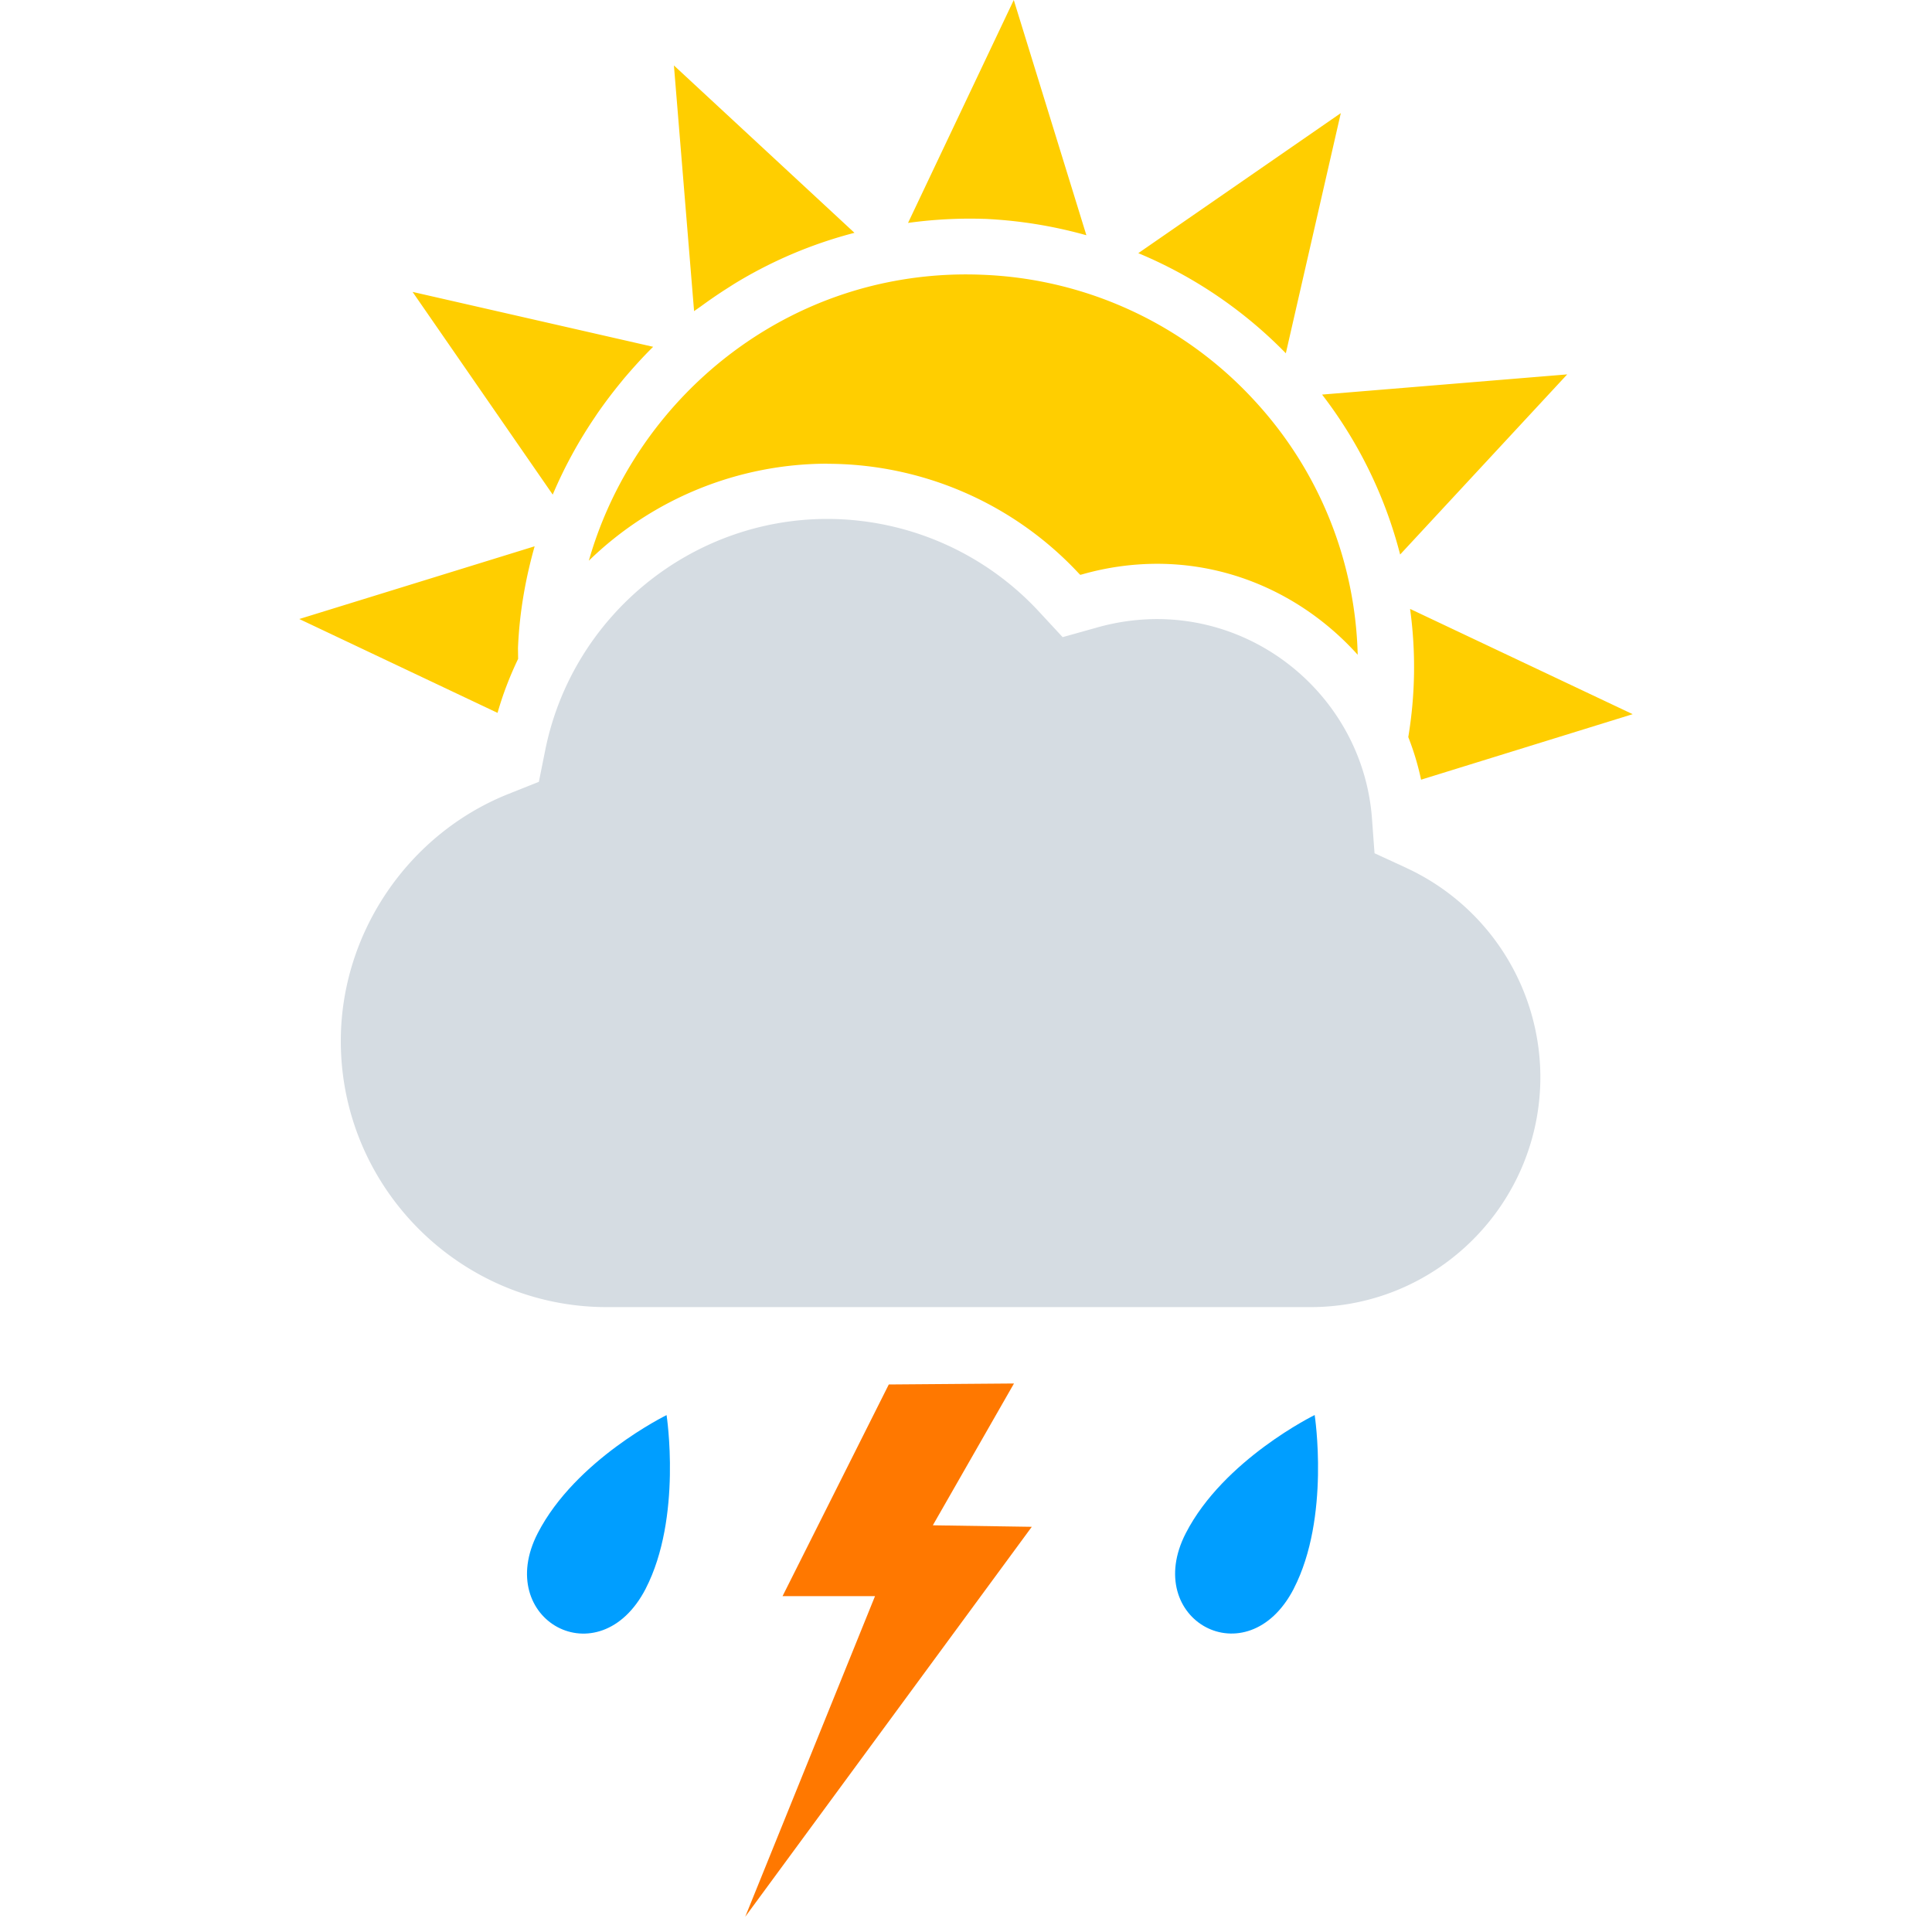 <svg viewBox="0 0 55 55" xmlns="http://www.w3.org/2000/svg"><g fill="none"><path d="M0 0h55v55H0z"></path><path d="M40.03 24.704l-.9-.414-.073-.99c-.236-3.182-2.924-5.676-6.12-5.676a6.3 6.3 0 0 0-1.7.238l-.986.276-.695-.75a8.222 8.222 0 0 0-6.004-2.615c-3.887 0-7.267 2.77-8.032 6.59l-.18.894-.848.338c-2.866 1.135-4.79 3.964-4.79 7.04 0 4.176 3.4 7.576 7.576 7.576h20.028c3.61 0 6.545-2.94 6.545-6.552a6.572 6.572 0 0 0-3.82-5.953" fill="#D5DCE2"></path><path d="M14.75 18.76l-.004-.31c.04-.996.21-1.965.474-2.898l-6.7 2.07 5.644 2.672c.152-.533.35-1.045.585-1.535zm25.342 2.226c.153.39.275.792.363 1.21l6.024-1.865-6.337-2.997a12.134 12.134 0 0 1-.052 3.654zm-23.17-9.09l.08-.12c.216-.312.444-.614.685-.906l.064-.08c.27-.317.547-.626.843-.917L11.745 8.31l3.99 5.77a12.85 12.85 0 0 1 1.187-2.184zm3.715-3.646l.26-.166a12.62 12.62 0 0 1 3.428-1.456l-5.14-4.765.574 6.994.194-.136c.222-.162.45-.32.682-.47zm7.39-2.02a12.92 12.92 0 0 1 2.9.467L28.86 0l-3.01 6.346a12.84 12.84 0 0 1 2.174-.115zm4.378.977a12.69 12.69 0 0 1 4.2 2.85L38.17 3.22l-5.765 3.987zm5.232 4.026a12.61 12.61 0 0 1 2.222 4.553l4.756-5.128-6.98.575zm-14.086 1.97a9.794 9.794 0 0 1 7.156 3.116l.046.046.065-.017a7.815 7.815 0 0 1 2.123-.298c2.258 0 4.29 1.012 5.71 2.59a11.06 11.06 0 0 0-2.93-7.226 11.088 11.088 0 0 0-7.756-3.592 11.137 11.137 0 0 0-2.5.177c-4.21.78-7.56 3.96-8.702 7.963a9.756 9.756 0 0 1 6.79-2.762z" fill="#FFCE00"></path><path d="M-3 0h55v55H-3z"></path><path d="M18.38 45.23c-1.323 2.553-4.342.882-3.072-1.583 1.078-2.095 3.668-3.362 3.668-3.362s.45 2.916-.596 4.944m18.45 0c-1.323 2.552-4.342.88-3.072-1.584 1.078-2.095 3.668-3.362 3.668-3.362s.45 2.916-.596 4.944" fill="#009EFF"></path><path fill="#FF7800" d="M29.372 43.465l-2.816-.043 2.31-4.037-3.564.028-3.024 6.025h2.632l-3.695 9.128 8.157-11.1z"></path></g></svg>